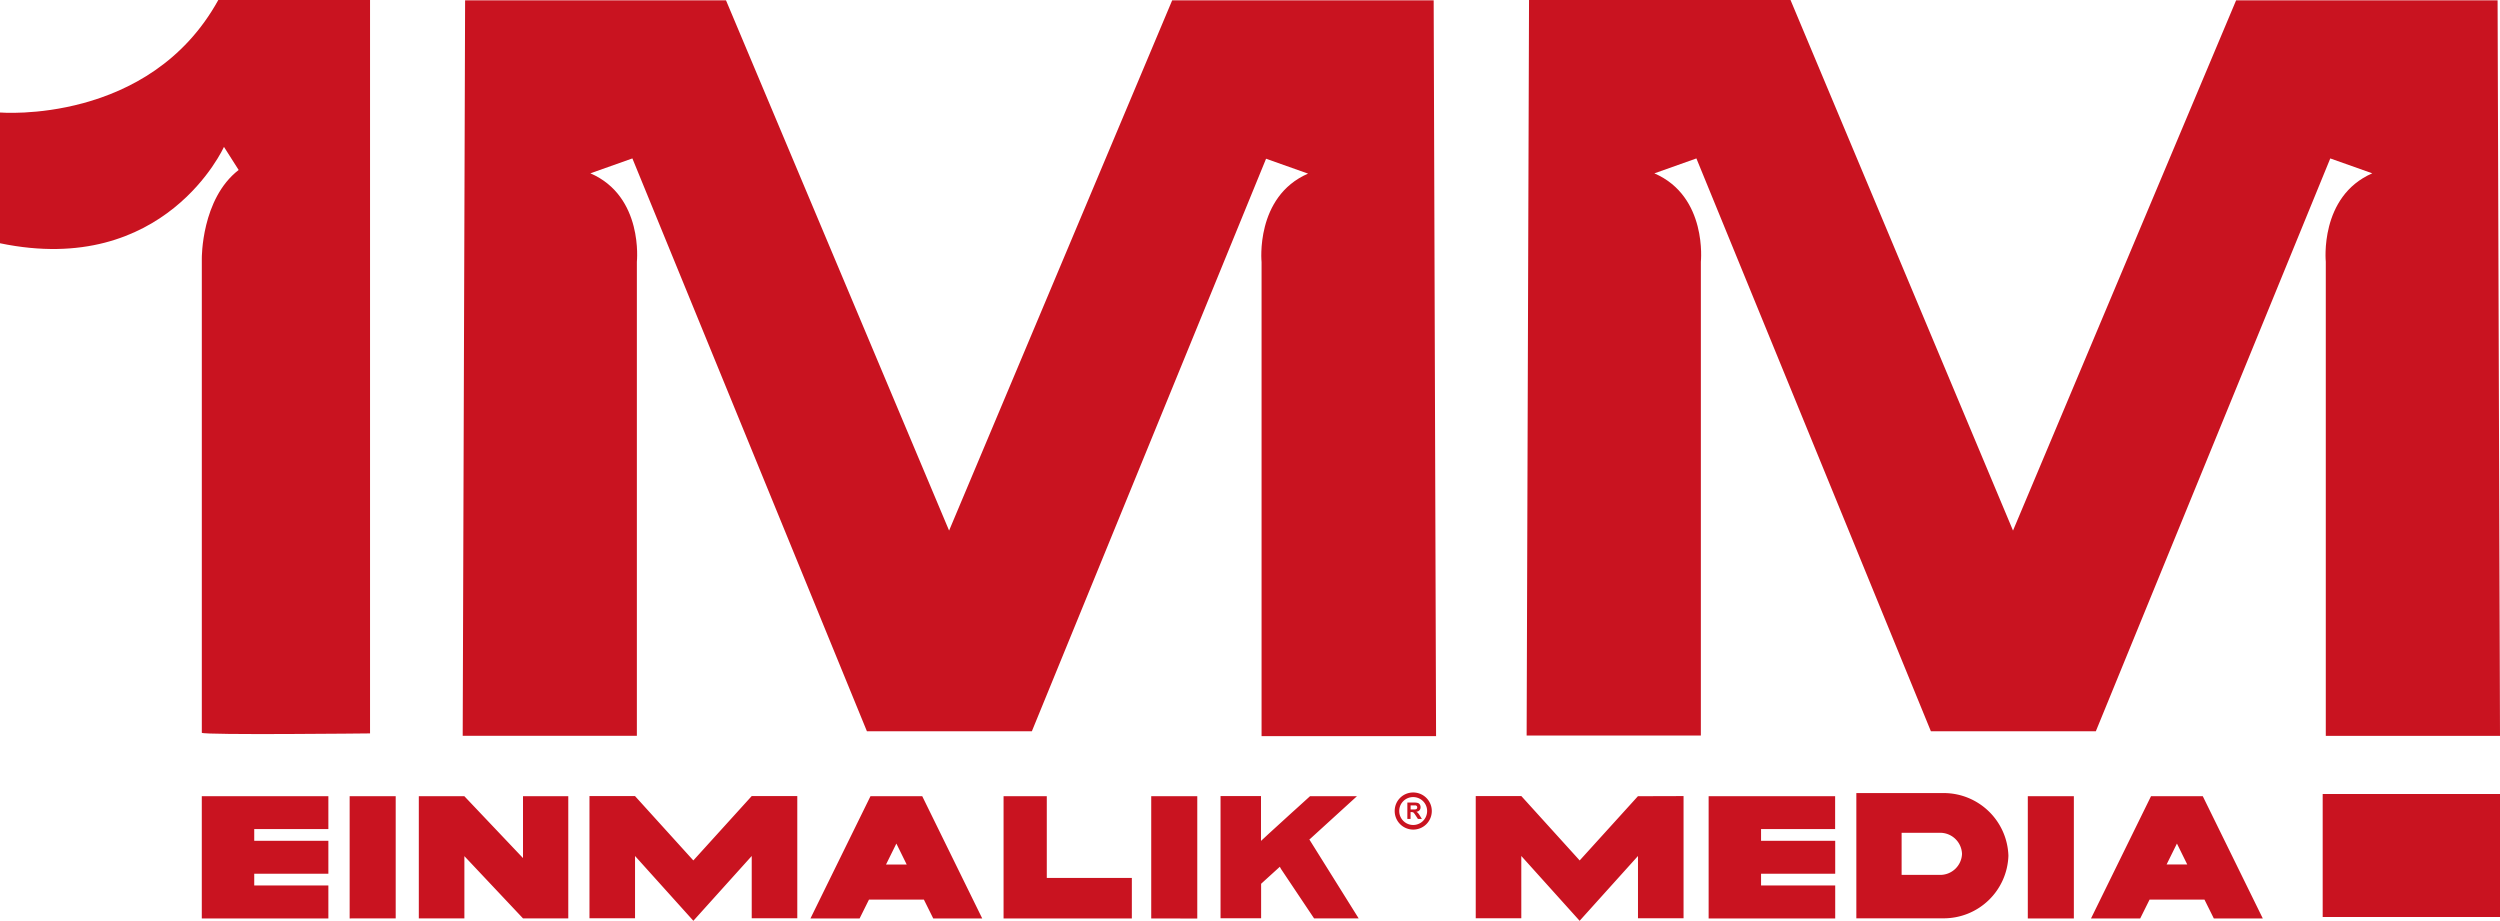 <svg xmlns="http://www.w3.org/2000/svg" width="190" height="70" viewBox="0 0 190 70"><g transform="translate(0 -2)"><path d="M15.338,57.693V21.643s-.046-4.529,2.8-6.725l-1.117-1.756S12.558,23.1,0,20.487V10.55S11.349,11.5,16.591,2H28.123V57.739s-12.6.139-12.785-.046" fill="#c91320"/><path d="M126.439,57.935c0-.254-.182-55.9-.182-55.9H106.384l-16.955,40.3L72.473,2.034H52.646s-.183,55.646-.183,55.9H65.7V21.908s.524-4.968-3.532-6.725l3.191-1.132L83.184,57.588H95.719l17.8-43.514,3.19,1.132c-4.034,1.756-3.532,6.725-3.532,6.725V57.958h13.264Z" transform="translate(-17.298 -0.011)" fill="#c91320"/><path d="M247.074,57.924c0-.254-.183-55.9-.183-55.9H227.019l-16.956,40.3L193.153,2H173.28s-.182,55.646-.182,55.9h13.241v-36s.524-4.968-3.532-6.725L186,14.04l17.822,43.537h12.535L234.175,14.04l3.191,1.132c-4.034,1.756-3.532,6.725-3.532,6.725V57.924Z" transform="translate(-57.074)" fill="#c91320"/><path d="M114.931,90.616a1.41,1.41,0,1,1-1.39,1.41,1.4,1.4,0,0,1,1.39-1.41m0,.35a1.06,1.06,0,1,1-1.045,1.06A1.053,1.053,0,0,1,114.931,90.966Zm-.428,1.66V91.382h.521a.878.878,0,0,1,.286.034.281.281,0,0,1,.143.119.363.363,0,0,1,.054.2.335.335,0,0,1-.081.232.384.384,0,0,1-.242.115.546.546,0,0,1,.132.1,1.389,1.389,0,0,1,.141.2l.149.243h-.3l-.178-.272a1.739,1.739,0,0,0-.131-.182.19.19,0,0,0-.075-.052.4.4,0,0,0-.125-.014h-.05v.519Zm.248-.718h.184a.929.929,0,0,0,.223-.016.132.132,0,0,0,.069-.052.166.166,0,0,0,.025-.094.151.151,0,0,0-.034-.1.149.149,0,0,0-.092-.049q-.031,0-.181,0h-.194Zm69.317-1.179h13.476v9.351H184.068Zm-11.863,5.359.786-1.592.784,1.592Zm3.579,4.1h3.732l-4.56-9.288h-3.935l-4.56,9.288H170.2l.712-1.432h4.171l.711,1.432Zm-10.627,0V90.9h-3.5v9.288Zm-8.5-4.9a1.658,1.658,0,0,1-1.684,1.591h-2.906v-3.2h2.906a1.662,1.662,0,0,1,1.684,1.594Zm3.526.126a4.921,4.921,0,0,0-4.937-4.754h-6.62v9.519h6.62a4.917,4.917,0,0,0,4.937-4.754Zm-13.169-2V90.9H137.4v9.288h9.62V97.68h-5.636v-.891h5.636v-2.5h-5.636v-.894h5.636Zm-14.988-2.515L127.6,95.781l-4.433-4.892H119.7v9.285h3.463V95.442l4.433,4.925v.02h.024l-.024-.02,4.435-4.925v4.732h3.463V90.889Zm-24.976,3.322V94.2l3.621-3.3h-3.567l-1.088.987-.261.234-1.791,1.634-.356.331-.009.009-.219.2V90.889h-3.075v9.285h3.084v-2.62l.231-.211,1.192-1.083.083.159,2.52,3.767h3.388l-3.733-5.975Zm-8.513,5.975V90.9h-3.5v9.288ZM87.1,97.109V90.9H83.815v9.288h9.749V97.109H87.1ZM74.882,96.089l.786-1.592.784,1.592Zm3.579,4.1h3.732L77.635,90.9H73.7l-4.561,9.288h3.736l.712-1.432h4.172l.711,1.432Zm-13.788-9.3-4.435,4.892-4.433-4.892H52.344v9.285h3.463V95.442l4.433,4.925v.02h.023l-.023-.02,4.435-4.925v4.732h3.463V90.889Zm-17.381.01v4.7l-4.457-4.7H39.374v9.288h3.463V95.454l4.457,4.732h3.439V90.9Zm-9.675,9.288V90.9h-3.5v9.288ZM32.5,93.4V90.9h-9.62v9.288H32.5V97.68H26.866v-.891H32.5v-2.5H26.866v-.894H32.5Z" transform="translate(-7.544 -28.387)" fill="#c91320" fill-rule="evenodd"/></g></svg>